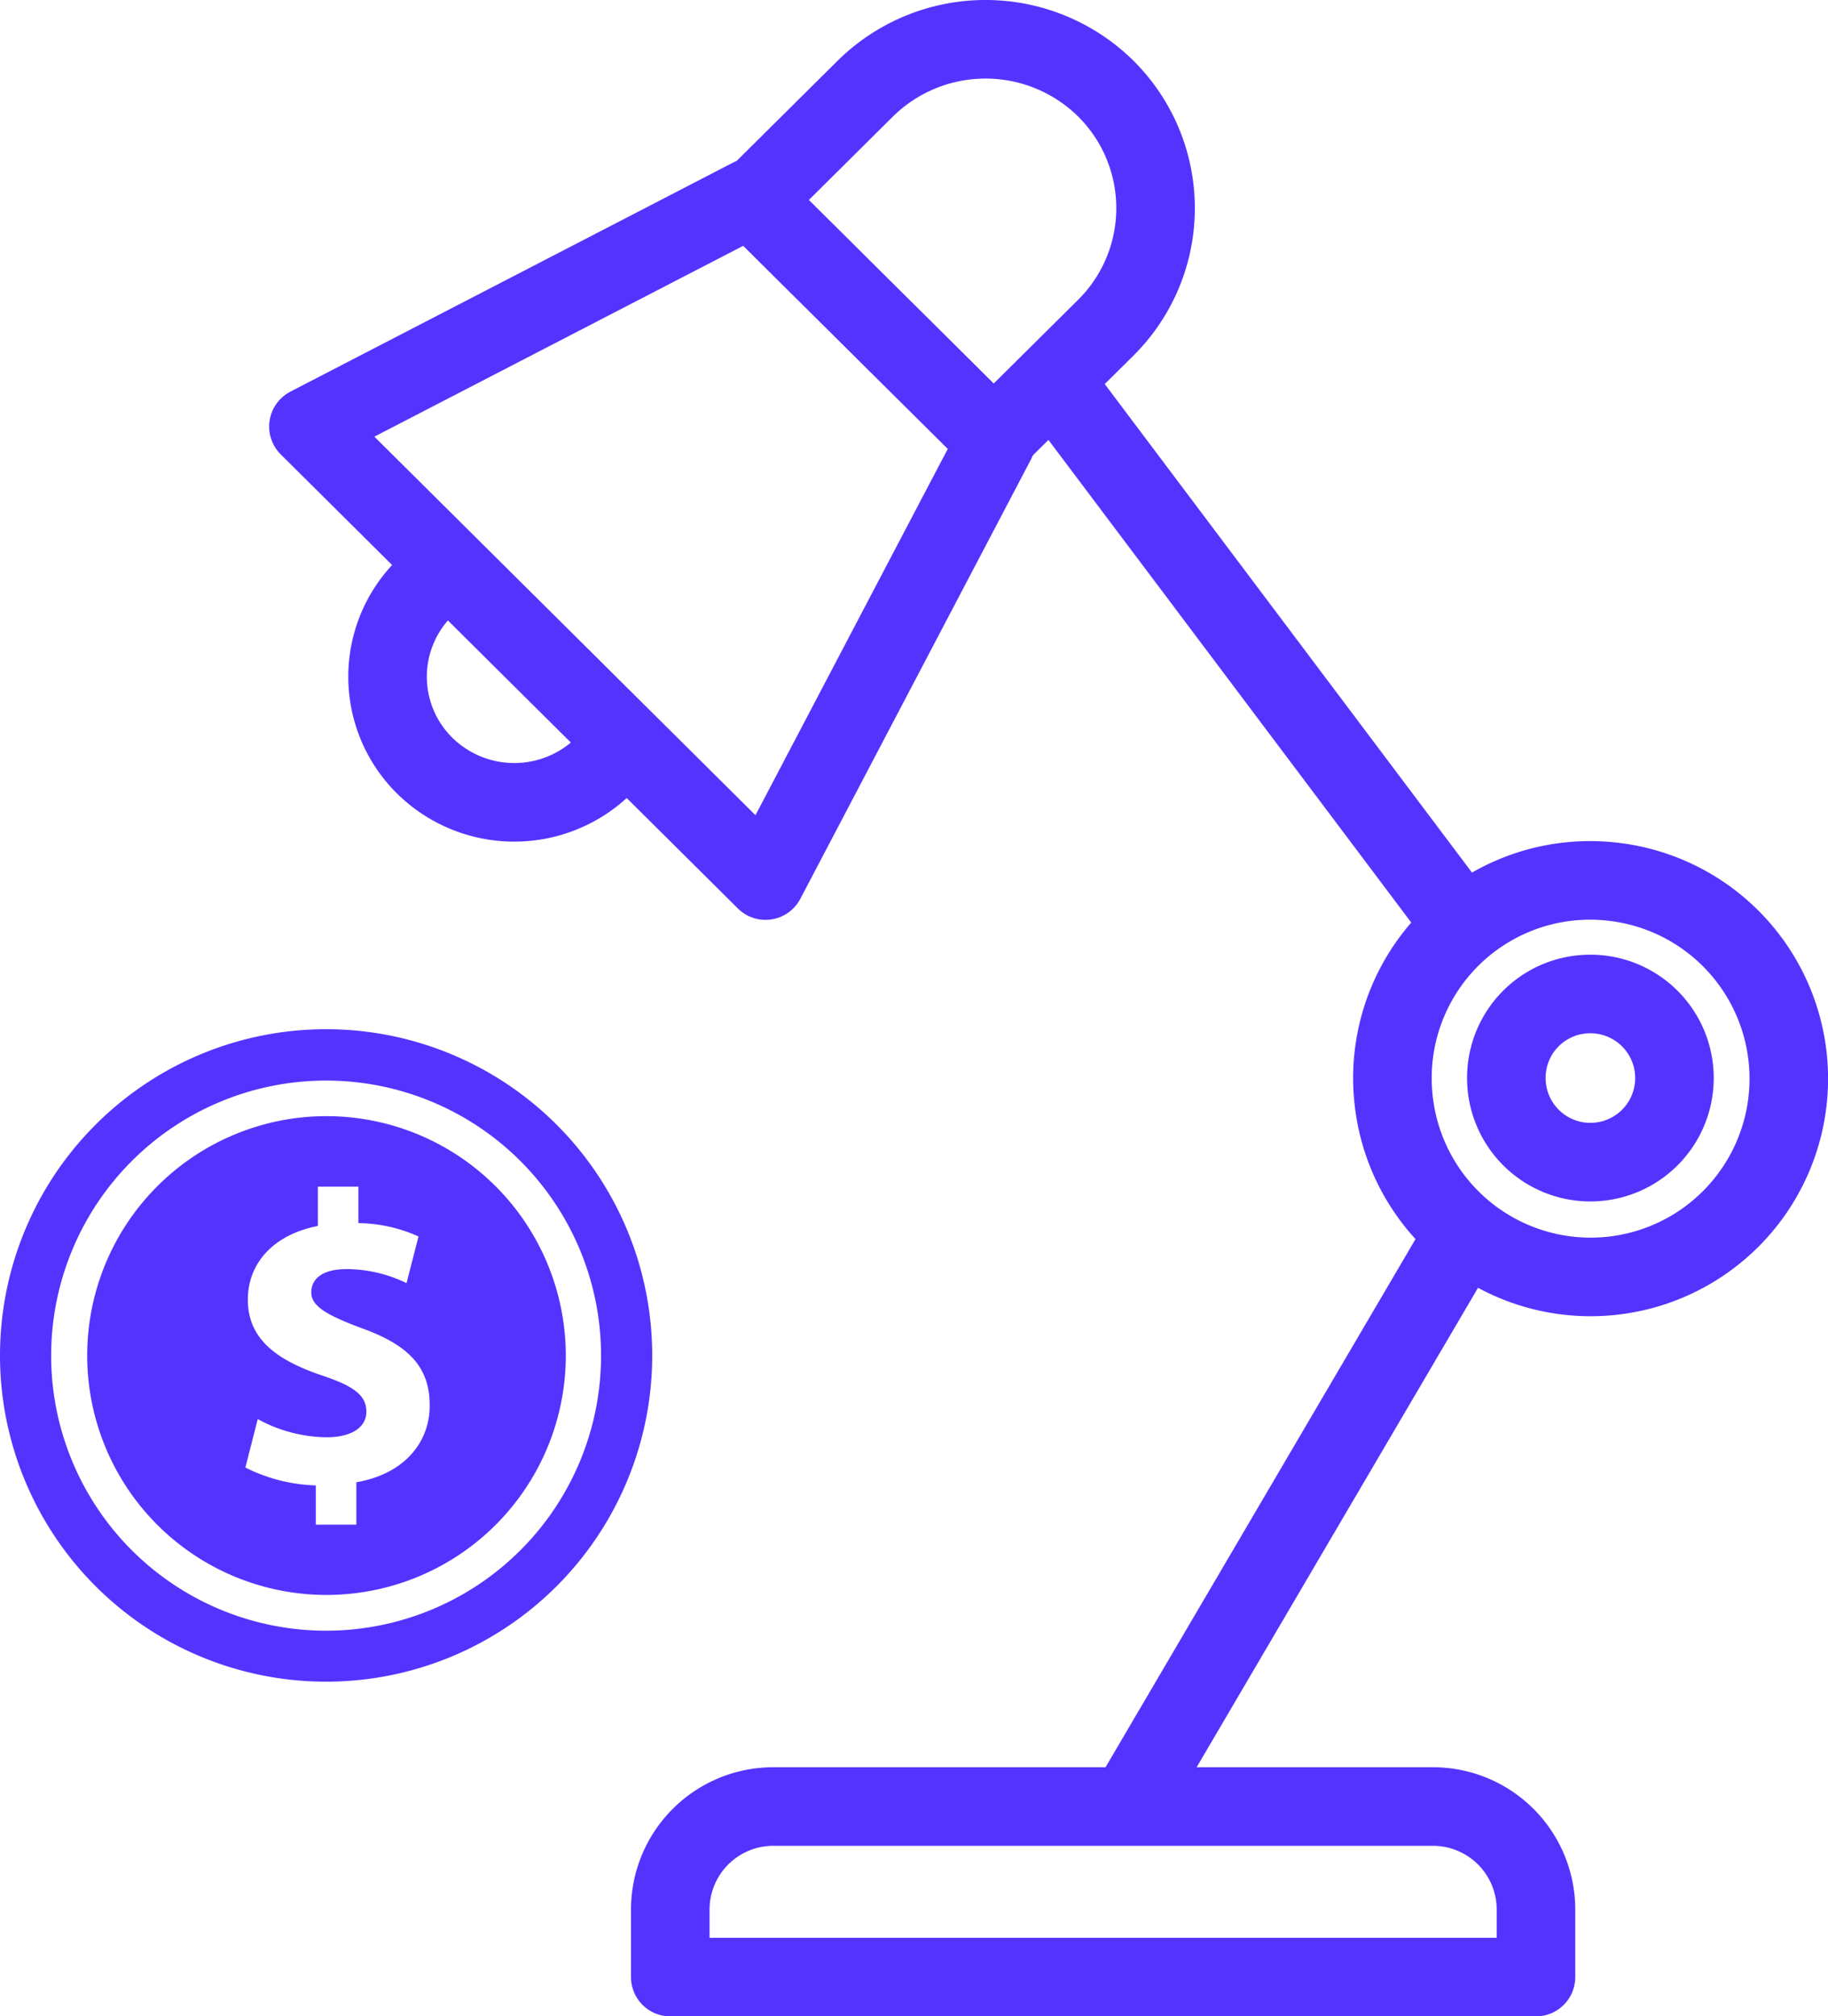 <svg id="Шар_1" data-name="Шар 1" xmlns="http://www.w3.org/2000/svg" viewBox="0 0 186.16 205.26"><defs><style>.cls-1{fill:none;stroke:#53f;stroke-linejoin:round;stroke-width:8px;}.cls-2{fill:#53f;}</style></defs><polygon class="cls-1" points="101.44 44.93 76.44 20.13 31.41 43.42 77.96 89.64 101.44 44.93"/><path class="cls-1" d="M163,56.41h0a17.44,17.44,0,0,0-24.51,0L127.07,67.74l24.5,24.32L163,80.73A17.14,17.14,0,0,0,163,56.41Z" transform="translate(-50.38 -47.38)"/><path class="cls-1" d="M96,104.87l-2.37,2.35a12.72,12.72,0,0,0,0,18.1,13,13,0,0,0,18.24,0l2.37-2.35" transform="translate(-50.38 -47.38)"/><path class="cls-1" d="M192.25,158.78a20.18,20.18,0,1,0,22.14-21.67A20.12,20.12,0,0,0,192.25,158.78Z" transform="translate(-50.38 -47.38)"/><path class="cls-1" d="M203.79,156.78a8.56,8.56,0,1,0,8.22-8.21A8.53,8.53,0,0,0,203.79,156.78Z" transform="translate(-50.38 -47.38)"/><line class="cls-1" x1="147.79" y1="127.84" x2="114.87" y2="183.91"/><line class="cls-1" x1="147.24" y1="91.94" x2="107.3" y2="38.83"/><path class="cls-1" d="M118.65,248.64H206.8v-6.88a10.49,10.49,0,0,0-10.49-10.48H129.13a10.49,10.49,0,0,0-10.49,10.48v6.88Z" transform="translate(-50.38 -47.38)"/><g id="Element"><path class="cls-2" d="M83.59,161A24.37,24.37,0,1,0,108,185.36,24.39,24.39,0,0,0,83.59,161Zm3.08,37.28v4.31H82.54v-4a17,17,0,0,1-7.17-1.82l1.26-4.93a14.89,14.89,0,0,0,7,1.85c2.41,0,4.06-.92,4.06-2.61s-1.35-2.62-4.48-3.67c-4.51-1.52-7.59-3.63-7.59-7.72,0-3.72,2.61-6.63,7.13-7.51v-4h4.13v3.71A15.33,15.33,0,0,1,93,173.25L91.78,178a14.09,14.09,0,0,0-6.08-1.43c-2.74,0-3.62,1.18-3.62,2.36,0,1.39,1.47,2.28,5.06,3.63,5,1.77,7,4.09,7,7.89S91.52,197.43,86.67,198.27Z" transform="translate(-50.38 -47.38)"/><path class="cls-2" d="M83.59,152.15a33.21,33.21,0,1,0,33.21,33.21A33.21,33.21,0,0,0,83.59,152.15Zm0,61.23a28,28,0,1,1,28-28A28,28,0,0,1,83.59,213.38Z" transform="translate(-50.38 -47.38)"/></g></svg>